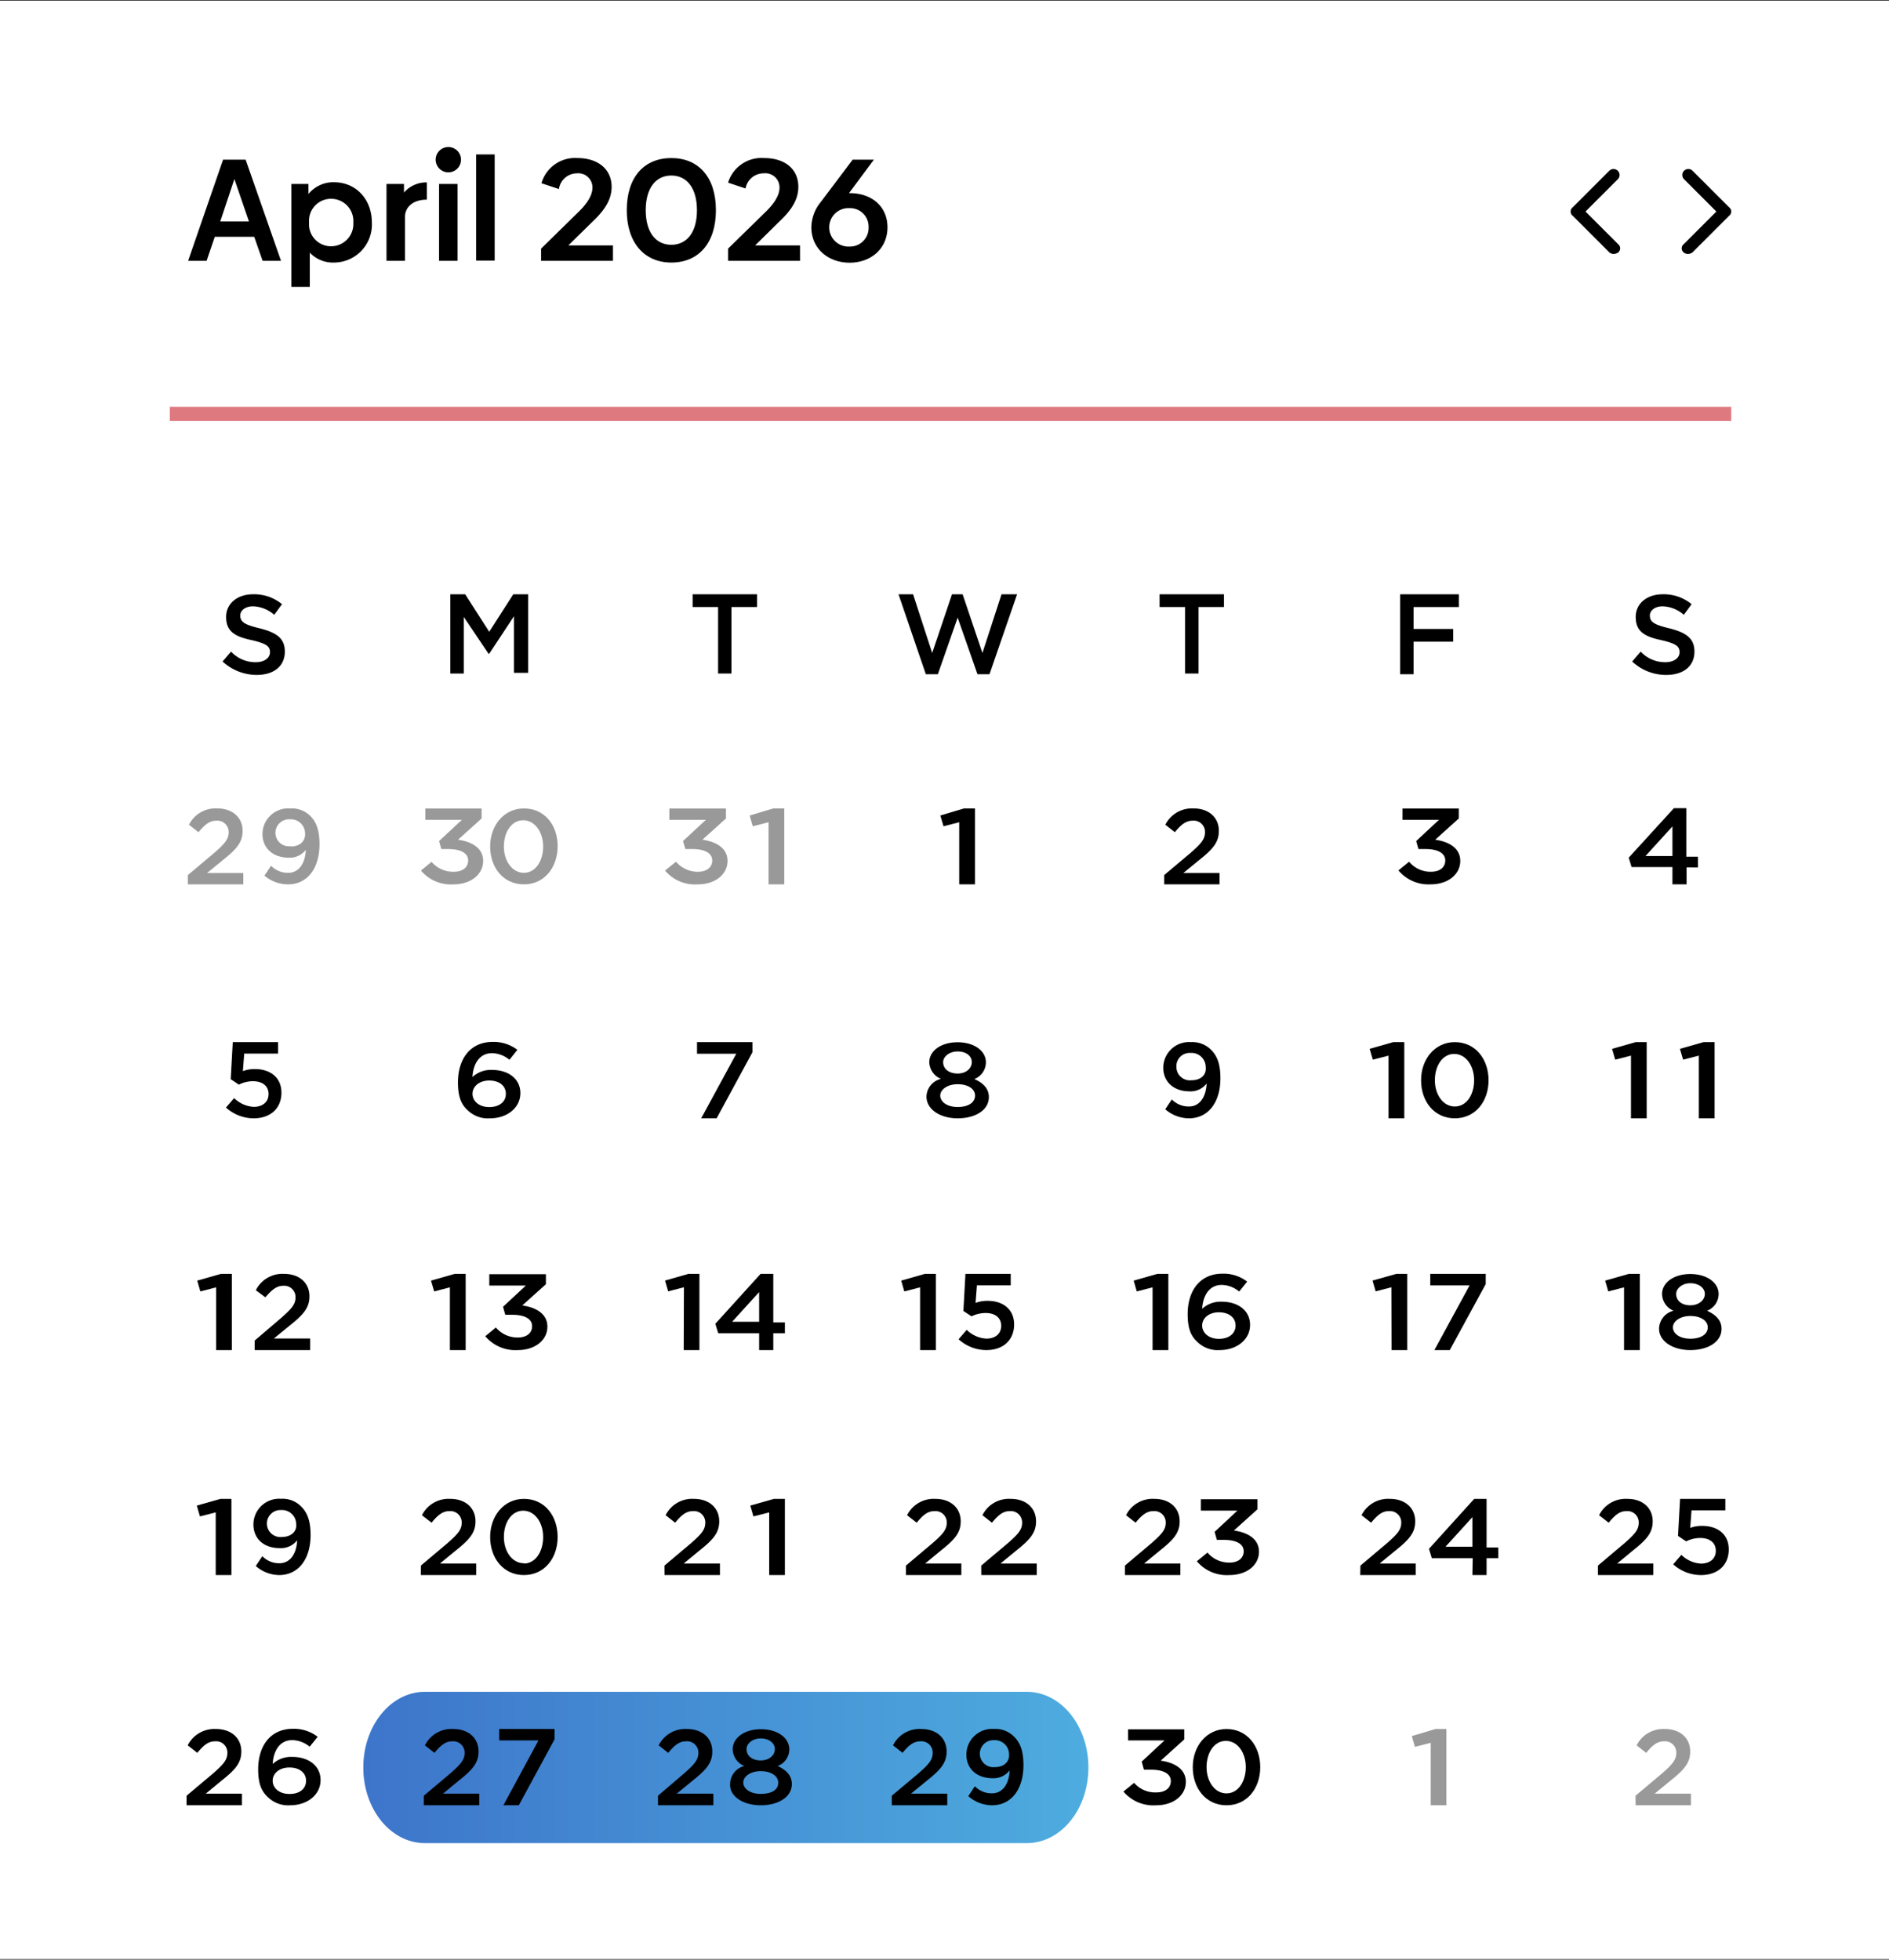 <svg xmlns="http://www.w3.org/2000/svg" xmlns:xlink="http://www.w3.org/1999/xlink" id="Layer_1" data-name="Layer 1" viewBox="0 0 267 277"><rect x="0" y="0" width="267" height="277" fill="#333333" stroke="none"/><defs><style>.cls-1{fill:#fff;}.cls-2{fill:url(#linear-gradient);}.cls-3,.cls-5{isolation:isolate;}.cls-4,.cls-5{opacity:0.4;}.cls-6{fill:none;stroke:#df7980;stroke-width:2px;}</style><linearGradient id="linear-gradient" x1="51.35" y1="28.17" x2="153.84" y2="28.17" gradientTransform="matrix(1, 0, 0, -1, 0, 278)" gradientUnits="userSpaceOnUse"><stop offset="0" stop-color="#4eacdf"></stop><stop offset="0" stop-color="#3d75ca"></stop><stop offset="1" stop-color="#4eacdf"></stop></linearGradient></defs><path class="cls-1" d="M267,.1H0V276.9H267Z"></path><path class="cls-2" d="M60.06,239.13h85.06c4.83,0,8.72,4.78,8.72,10.7s-3.89,10.69-8.72,10.69H60.06c-4.82,0-8.71-4.77-8.71-10.69S55.24,239.13,60.06,239.13Z"></path><path class="cls-3" d="M138.7,222.63h7.84V221h-5.13l2.23-1.83c1.93-1.54,2.8-2.5,2.8-4.13,0-1.93-1.45-3.18-3.58-3.18a4.19,4.19,0,0,0-4,2.31l1.35,1.06c.87-1.06,1.55-1.64,2.52-1.64a1.6,1.6,0,0,1,1.74,1.64c0,1-.58,1.63-2,2.88l-3.78,3.18Z"></path><path class="cls-3" d="M128.05,222.63h7.83V221h-5.12l2.22-1.83c1.94-1.54,2.81-2.5,2.81-4.13,0-1.93-1.45-3.18-3.58-3.18a4.21,4.21,0,0,0-4,2.31l1.36,1.06c.87-1.06,1.54-1.64,2.51-1.64a1.6,1.6,0,0,1,1.74,1.64c0,1-.58,1.63-2,2.88l-3.77,3.18Z"></path><path d="M36.26,95.4c2.4,0,4-1.2,4-3.3,0-1.9-1.2-2.7-3.6-3.3-2.1-.5-2.7-.9-2.7-1.8,0-.7.7-1.3,1.8-1.3a4.8,4.8,0,0,1,3,1.2l1.1-1.5a6.17,6.17,0,0,0-4.1-1.4c-2.2,0-3.8,1.3-3.8,3.2,0,2.1,1.3,2.8,3.7,3.3,2.1.5,2.5.9,2.5,1.7s-.8,1.4-2,1.4a4.69,4.69,0,0,1-3.5-1.5l-1.2,1.4A7.16,7.16,0,0,0,36.26,95.4Z"></path><g class="cls-4"><path d="M40.71,125c2.78,0,4.45-2.32,4.45-5.67,0-2-.46-3.15-1.3-4A3.72,3.72,0,0,0,41,114.27a3.64,3.64,0,0,0-3.9,3.62c0,2,1.49,3.34,3.72,3.34a2.86,2.86,0,0,0,2.41-1.11c-.09,1.95-1,3.25-2.5,3.25a3.3,3.3,0,0,1-2.42-1l-.93,1.4A5.16,5.16,0,0,0,40.71,125Zm.37-5.39a1.91,1.91,0,1,1-.1-3.8,2,2,0,0,1,2.14,1.94C43.21,118.82,42.47,119.65,41.08,119.65Z"></path><path class="cls-3" d="M26.55,125h7.84V123.4H29.26l2.23-1.82c1.93-1.54,2.8-2.5,2.8-4.14,0-1.92-1.45-3.17-3.58-3.17a4.2,4.2,0,0,0-4,2.3l1.35,1.06c.87-1.06,1.55-1.63,2.51-1.63a1.6,1.6,0,0,1,1.75,1.63c0,1-.58,1.64-2,2.89l-3.77,3.17Z"></path></g><path d="M41,255.17c2.46,0,4.31-1.5,4.31-3.56s-1.75-3.28-4-3.28a3.86,3.86,0,0,0-2.77,1c.11-1.87,1-3.37,2.77-3.37a4,4,0,0,1,2.46.93l1.13-1.4a5.49,5.49,0,0,0-3.49-1.13c-3.28,0-4.92,2.53-4.92,5.72,0,2.15.52,3.18,1.44,4A4.09,4.09,0,0,0,41,255.17Zm-.1-1.6c-1.43,0-2.36-.84-2.36-1.87s.93-1.87,2.36-1.87,2.36.75,2.36,1.87S42.38,253.57,40.94,253.57Z"></path><path class="cls-3" d="M26.37,255.17H34.2v-1.64H29.08l2.22-1.83c1.94-1.54,2.81-2.5,2.81-4.13,0-1.93-1.45-3.18-3.58-3.18a4.21,4.21,0,0,0-4,2.31l1.36,1.06c.87-1.06,1.54-1.63,2.51-1.63a1.59,1.59,0,0,1,1.74,1.63c0,1-.58,1.64-2,2.89l-3.77,3.17Z"></path><path d="M39.44,222.63c2.79,0,4.46-2.32,4.46-5.66,0-2-.47-3.16-1.3-4a3.69,3.69,0,0,0-2.88-1.12,3.64,3.64,0,0,0-3.9,3.62c0,2.05,1.49,3.35,3.71,3.35A2.89,2.89,0,0,0,42,217.71c-.09,1.95-1,3.25-2.51,3.25a3.29,3.29,0,0,1-2.41-1l-.93,1.39A5.1,5.1,0,0,0,39.44,222.63Zm.37-5.38a1.91,1.91,0,1,1-.09-3.81,2,2,0,0,1,2.14,1.95C42,216.41,41.21,217.25,39.81,217.25Z"></path><path class="cls-3" d="M30.49,222.63h2.22V211.86H31.16l-3.34.95.44,1.53,2.23-.57Z"></path><path class="cls-3" d="M30.55,190.83h2.22V180.06H31.22l-3.34.95.44,1.53,2.23-.58Z"></path><path class="cls-3" d="M36,190.83h7.84v-1.64H38.71l2.23-1.82c1.93-1.54,2.8-2.5,2.8-4.14,0-1.92-1.45-3.17-3.58-3.17a4.19,4.19,0,0,0-4,2.31l1.35,1c.87-1,1.55-1.63,2.52-1.63a1.6,1.6,0,0,1,1.74,1.63c0,1-.58,1.64-2,2.89L36,189.48Z"></path><path d="M35.86,158.07c2.39,0,3.92-1.43,3.92-3.62s-1.63-3.34-3.73-3.34a4.62,4.62,0,0,0-1.72.29l.19-2.48H39.3V147.3H32.9l-.29,5.24,1.15.77a4.37,4.37,0,0,1,2-.48c1.34,0,2.2.67,2.2,1.81s-.86,1.81-2.1,1.81a4.31,4.31,0,0,1-2.77-1.24l-1.15,1.34A5.87,5.87,0,0,0,35.86,158.07Z"></path><path d="M63.65,95.2h1.9v-8l3.5,5.2h.1l3.5-5.3v8h2V84h-2.1l-3.4,5.3L65.75,84h-2.1Z"></path><path d="M71.15,255.17h2.18l5.06-9.33v-1.45H70.56V246h5.55Z"></path><path class="cls-3" d="M59.9,255.17h7.84v-1.64H62.61l2.22-1.83c1.94-1.54,2.81-2.5,2.81-4.13,0-1.93-1.45-3.18-3.58-3.18a4.19,4.19,0,0,0-4,2.31l1.35,1.06c.87-1.06,1.55-1.63,2.51-1.63a1.6,1.6,0,0,1,1.75,1.63c0,1-.59,1.64-2,2.89l-3.77,3.17Z"></path><path d="M74.05,211.86c-2.83,0-4.77,2.42-4.77,5.39s1.85,5.38,4.77,5.38,4.77-2.41,4.77-5.38S77,211.86,74.05,211.86Zm0,9.1c-1.66,0-2.83-1.67-2.83-3.71s1.08-3.72,2.73-3.72,2.82,1.67,2.82,3.72S75.7,221,74.05,221Z"></path><path class="cls-3" d="M59.48,222.63h7.83V221H62.18l2.23-1.83c1.93-1.54,2.8-2.5,2.8-4.13,0-1.93-1.45-3.18-3.57-3.18a4.21,4.21,0,0,0-4,2.31L61,215.23c.87-1.06,1.55-1.64,2.52-1.64a1.6,1.6,0,0,1,1.74,1.64c0,1-.58,1.63-2,2.88l-3.77,3.18Z"></path><g class="cls-4"><path d="M74.05,114.27c-2.83,0-4.77,2.41-4.77,5.38S71.13,125,74.05,125s4.77-2.42,4.77-5.39S77,114.27,74.05,114.27Zm0,9.1c-1.66,0-2.83-1.68-2.83-3.72s1.08-3.71,2.73-3.71,2.82,1.67,2.82,3.71S75.7,123.37,74.05,123.37Z"></path><path class="cls-3" d="M64.1,125c2.47,0,4.19-1.42,4.19-3.31s-1.72-2.74-3.55-3l3.33-3v-1.41H60.12v1.6h5.16l-3.22,3,.32,1.13h1c1.71,0,2.79.57,2.79,1.61s-.86,1.6-2,1.6A4,4,0,0,1,61,121.82l-1.5,1.23A5.53,5.53,0,0,0,64.1,125Z"></path></g><path class="cls-3" d="M63.59,190.83h2.23V180.06H64.26l-3.34.95.45,1.53,2.22-.58Z"></path><path class="cls-3" d="M73.18,190.83c2.47,0,4.19-1.42,4.19-3.31s-1.72-2.74-3.55-3l3.34-3v-1.41h-8v1.6h5.16l-3.22,3,.32,1.13h1c1.72,0,2.79.57,2.79,1.61s-.86,1.6-2,1.6a4,4,0,0,1-3.12-1.41l-1.5,1.23A5.57,5.57,0,0,0,73.18,190.83Z"></path><path d="M69.25,158.07c2.46,0,4.3-1.5,4.3-3.56s-1.74-3.28-4-3.28a3.83,3.83,0,0,0-2.77,1c.1-1.87,1-3.37,2.77-3.37a4,4,0,0,1,2.46.94l1.12-1.41a5.52,5.52,0,0,0-3.48-1.12c-3.28,0-4.92,2.53-4.92,5.71,0,2.16.51,3.19,1.43,4A4.07,4.07,0,0,0,69.25,158.07Zm-.1-1.59c-1.44,0-2.36-.84-2.36-1.87s.92-1.88,2.36-1.88,2.35.75,2.35,1.88S70.58,156.48,69.15,156.48Z"></path><path d="M101.39,95.2h2V85.8H107V84h-9.1v1.8h3.6v9.4Z"></path><path d="M107.52,255.17c2.46,0,4.4-1.14,4.4-3,0-1.23-.82-2-2-2.55a2.52,2.52,0,0,0,1.64-2.36c0-1.61-1.64-2.84-4-2.84s-4,1.23-4,2.84a2.64,2.64,0,0,0,1.64,2.36,2.64,2.64,0,0,0-2,2.55C103.11,253.94,105.06,255.17,107.52,255.17Zm0-6.34c-1.23,0-2-.66-2-1.6,0-.76.82-1.51,2-1.51s2,.66,2,1.51S108.75,248.83,107.52,248.83Zm0,4.73c-1.54,0-2.46-.76-2.46-1.61s1-1.6,2.46-1.6S110,251,110,252,109.05,253.56,107.52,253.56Z"></path><path class="cls-3" d="M93,255.17h7.83v-1.64H95.65l2.23-1.83c1.93-1.54,2.8-2.5,2.8-4.13,0-1.93-1.45-3.18-3.58-3.18a4.2,4.2,0,0,0-4,2.31l1.35,1.06c.87-1.06,1.55-1.63,2.52-1.63a1.59,1.59,0,0,1,1.74,1.63c0,1-.58,1.64-2,2.89L93,253.82Z"></path><path class="cls-3" d="M108.72,222.63h2.22V211.86h-1.55l-3.34.95.44,1.53,2.23-.57Z"></path><path class="cls-3" d="M93.93,222.63h7.83V221H96.63l2.23-1.83c1.93-1.54,2.8-2.5,2.8-4.13,0-1.93-1.45-3.18-3.58-3.18a4.2,4.2,0,0,0-4,2.31l1.35,1.06c.87-1.06,1.55-1.64,2.52-1.64a1.6,1.6,0,0,1,1.74,1.64c0,1-.58,1.63-2,2.88l-3.77,3.18Z"></path><g class="cls-4"><path class="cls-3" d="M108.63,125h2.22V114.27H109.3l-3.34,1,.44,1.52,2.23-.57Z"></path><path class="cls-3" d="M98.64,125c2.47,0,4.19-1.42,4.19-3.31s-1.72-2.74-3.55-3l3.33-3v-1.41h-8v1.6h5.16l-3.23,3,.33,1.13h1c1.72,0,2.8.57,2.8,1.61s-.86,1.6-2,1.6a4,4,0,0,1-3.12-1.42L94,123.05A5.53,5.53,0,0,0,98.64,125Z"></path></g><path class="cls-3" d="M96.64,190.83h2.22V180.06H97.3L94,181l.44,1.53,2.23-.58Z"></path><path class="cls-3" d="M107.3,190.83h2v-2.38h1.64v-1.53h-1.64v-6.86H107.5l-6.39,7.05.41,1.34h5.78Zm-3.82-4,3.82-4.2v4.2Z"></path><path d="M99.11,158.07h2.18l5.06-9.33V147.3H98.52v1.64h5.55Z"></path><path d="M130.86,95.3h1.7l2.8-8,2.8,8h1.7l3.9-11.3h-2.2l-2.7,8.3-2.8-8.3h-1.5l-2.8,8.3-2.7-8.3H127Z"></path><path d="M140.21,255.17c2.78,0,4.45-2.33,4.45-5.67,0-2-.46-3.16-1.3-4a3.7,3.7,0,0,0-2.87-1.12,3.64,3.64,0,0,0-3.9,3.63c0,2,1.48,3.34,3.71,3.34a2.87,2.87,0,0,0,2.41-1.12c-.09,1.95-1,3.25-2.5,3.25a3.29,3.29,0,0,1-2.42-1l-.93,1.4A5.16,5.16,0,0,0,140.21,255.17Zm.37-5.39a1.91,1.91,0,1,1-.09-3.81,2,2,0,0,1,2.13,1.95C142.71,248.94,142,249.78,140.58,249.78Z"></path><path class="cls-3" d="M126.05,255.17h7.84v-1.64h-5.13L131,251.7c1.93-1.54,2.8-2.5,2.8-4.13,0-1.93-1.45-3.18-3.58-3.18a4.19,4.19,0,0,0-4,2.31l1.35,1.06c.87-1.06,1.55-1.63,2.52-1.63a1.59,1.59,0,0,1,1.74,1.63c0,1-.58,1.64-2,2.89l-3.78,3.17Z"></path><path d="M139.42,190.83c2.39,0,3.92-1.43,3.92-3.62s-1.63-3.34-3.73-3.34a4.69,4.69,0,0,0-1.72.29l.19-2.48h4.78v-1.62h-6.4l-.29,5.24,1.15.76a4.51,4.51,0,0,1,2-.47c1.33,0,2.19.66,2.19,1.81s-.86,1.81-2.1,1.81a4.33,4.33,0,0,1-2.77-1.24l-1.15,1.33A5.85,5.85,0,0,0,139.42,190.83Z"></path><path class="cls-3" d="M130.05,190.83h2.23V180.06h-1.56l-3.34.95.44,1.53,2.23-.58Z"></path><path class="cls-3" d="M135.58,125h2.23V114.27h-1.56l-3.34,1,.45,1.52,2.22-.57Z"></path><path d="M135.36,158.07c2.46,0,4.41-1.13,4.41-3,0-1.23-.82-2-2.05-2.55a2.55,2.55,0,0,0,1.63-2.37c0-1.6-1.63-2.83-4-2.83s-4,1.23-4,2.83A2.66,2.66,0,0,0,133,152.5a2.64,2.64,0,0,0-2.05,2.55C131,156.84,132.9,158.07,135.36,158.07Zm0-6.33c-1.23,0-2.05-.66-2.05-1.61,0-.75.82-1.51,2.05-1.51s2,.66,2,1.51S136.59,151.74,135.36,151.74Zm0,4.73c-1.54,0-2.46-.76-2.46-1.61s1-1.61,2.46-1.61,2.46.66,2.46,1.61S136.9,156.47,135.36,156.47Z"></path><path d="M167.41,95.2h2V85.8H173V84h-9.1v1.8h3.6v9.4Z"></path><path d="M173.36,244.39c-2.82,0-4.77,2.42-4.77,5.39s1.85,5.39,4.77,5.39,4.77-2.42,4.77-5.39S176.28,244.39,173.36,244.39Zm0,9.1c-1.65,0-2.82-1.67-2.82-3.71s1.07-3.71,2.73-3.71,2.82,1.67,2.82,3.71S175,253.49,173.36,253.49Z"></path><path class="cls-3" d="M163.42,255.17c2.47,0,4.19-1.42,4.19-3.31s-1.72-2.74-3.55-3l3.33-3v-1.42h-7.95V246h5.16l-3.23,3,.32,1.14h1c1.72,0,2.8.56,2.8,1.6s-.86,1.61-2,1.61A3.94,3.94,0,0,1,160.3,252l-1.51,1.23A5.55,5.55,0,0,0,163.42,255.17Z"></path><path class="cls-3" d="M159,222.63h7.84V221h-5.13l2.23-1.83c1.93-1.54,2.8-2.5,2.8-4.13,0-1.93-1.45-3.18-3.58-3.18a4.2,4.2,0,0,0-4,2.31l1.35,1.06c.87-1.06,1.55-1.64,2.52-1.64a1.6,1.6,0,0,1,1.74,1.64c0,1-.58,1.63-2,2.88L159,221.29Z"></path><path class="cls-3" d="M173.76,222.63c2.47,0,4.19-1.41,4.19-3.3s-1.72-2.74-3.54-3l3.33-3v-1.42h-8v1.61h5.16l-3.22,3,.32,1.14h1c1.72,0,2.79.56,2.79,1.6s-.86,1.61-2,1.61a4,4,0,0,1-3.12-1.42l-1.5,1.23A5.54,5.54,0,0,0,173.76,222.63Z"></path><path d="M172.38,190.83c2.46,0,4.31-1.5,4.31-3.56s-1.74-3.28-4-3.28a3.86,3.86,0,0,0-2.77,1c.11-1.87,1-3.37,2.77-3.37a3.92,3.92,0,0,1,2.46.94l1.13-1.41a5.49,5.49,0,0,0-3.49-1.12c-3.28,0-4.92,2.53-4.92,5.71,0,2.16.52,3.19,1.44,4A4.09,4.09,0,0,0,172.38,190.83Zm-.1-1.59c-1.43,0-2.36-.85-2.36-1.88s.93-1.87,2.36-1.87,2.36.75,2.36,1.87S173.72,189.24,172.28,189.24Z"></path><path class="cls-3" d="M162.91,190.83h2.23V180.06h-1.56l-3.34.95.44,1.53,2.23-.58Z"></path><path d="M168.05,158.07c2.78,0,4.45-2.32,4.45-5.66,0-2-.46-3.16-1.3-4a3.72,3.72,0,0,0-2.88-1.11,3.64,3.64,0,0,0-3.9,3.62c0,2,1.49,3.34,3.72,3.34a2.86,2.86,0,0,0,2.41-1.11c-.09,1.95-1,3.25-2.5,3.25a3.33,3.33,0,0,1-2.42-1l-.93,1.39A5.16,5.16,0,0,0,168.05,158.07Zm.37-5.38a1.9,1.9,0,0,1-2.14-1.86,1.87,1.87,0,0,1,2-2,2,2,0,0,1,2.14,2C170.55,151.85,169.81,152.69,168.42,152.69Z"></path><path class="cls-3" d="M164.55,125h7.83V123.4h-5.13l2.23-1.82c1.93-1.54,2.8-2.5,2.8-4.14,0-1.92-1.45-3.17-3.57-3.17a4.22,4.22,0,0,0-4,2.3l1.35,1.06c.87-1.06,1.55-1.63,2.52-1.63a1.59,1.59,0,0,1,1.74,1.63c0,1-.58,1.64-2,2.89l-3.77,3.17Z"></path><path d="M197.8,95.3h2V90.7h5.6V88.9h-5.6V85.8h6.4V84h-8.3V95.3Z"></path><path class="cls-3" d="M192.26,222.63h7.84V221H195l2.23-1.83c1.93-1.54,2.8-2.5,2.8-4.13,0-1.93-1.45-3.18-3.58-3.18a4.19,4.19,0,0,0-4,2.31l1.35,1.06c.87-1.06,1.55-1.64,2.51-1.64a1.6,1.6,0,0,1,1.75,1.64c0,1-.58,1.63-2,2.88l-3.77,3.18Z"></path><path class="cls-3" d="M208.12,222.63h2v-2.38h1.65v-1.52h-1.65v-6.87h-1.75l-6.39,7.06.41,1.33h5.77Zm-3.81-4,3.81-4.19v4.19Z"></path><path d="M205.63,147.3c-2.82,0-4.77,2.41-4.77,5.39s1.85,5.38,4.77,5.38,4.77-2.41,4.77-5.38S208.55,147.3,205.63,147.3Zm0,9.1c-1.65,0-2.82-1.67-2.82-3.71s1.07-3.72,2.73-3.72,2.82,1.67,2.82,3.72S207.29,156.4,205.63,156.4Z"></path><path class="cls-3" d="M196.26,158.07h2.23V147.3h-1.56l-3.34.95.45,1.53,2.22-.57Z"></path><path d="M202.74,190.83h2.18L210,181.5v-1.44h-7.84v1.63h5.56Z"></path><path class="cls-3" d="M196.69,190.83h2.22V180.06h-1.55L194,181l.44,1.53,2.23-.58Z"></path><path class="cls-5" d="M202.22,255.17h2.22V244.39h-1.55l-3.34,1,.44,1.52,2.23-.57Z"></path><path class="cls-3" d="M202.21,125c2.47,0,4.19-1.42,4.19-3.31s-1.72-2.74-3.54-3l3.33-3v-1.41h-7.95v1.6h5.15l-3.22,3,.32,1.13h1c1.72,0,2.79.57,2.79,1.61s-.86,1.6-2,1.6a3.92,3.92,0,0,1-3.11-1.42l-1.51,1.23A5.55,5.55,0,0,0,202.21,125Z"></path><path class="cls-5" d="M231.19,255.17H239v-1.64h-5.13l2.23-1.83c1.93-1.54,2.8-2.5,2.8-4.13,0-1.93-1.45-3.18-3.57-3.18a4.21,4.21,0,0,0-4,2.31l1.35,1.06c.87-1.06,1.55-1.63,2.52-1.63a1.59,1.59,0,0,1,1.74,1.63c0,1-.58,1.64-2,2.89l-3.77,3.17Z"></path><path d="M235.5,95.4c2.4,0,4-1.2,4-3.3,0-1.9-1.2-2.7-3.6-3.3-2.1-.5-2.7-.9-2.7-1.8,0-.7.7-1.3,1.8-1.3a4.8,4.8,0,0,1,3,1.2l1.1-1.5A6.17,6.17,0,0,0,235,84c-2.2,0-3.8,1.3-3.8,3.2,0,2.1,1.3,2.8,3.7,3.3,2.1.5,2.5.9,2.5,1.7s-.8,1.4-2,1.4a4.69,4.69,0,0,1-3.5-1.5l-1.2,1.4A7,7,0,0,0,235.5,95.4Z"></path><path d="M240.43,222.63c2.39,0,3.92-1.43,3.92-3.62s-1.63-3.33-3.73-3.33a4.7,4.7,0,0,0-1.72.28l.19-2.48h4.78v-1.62h-6.4l-.29,5.24,1.15.77a4.39,4.39,0,0,1,2-.48c1.33,0,2.19.67,2.19,1.81s-.86,1.81-2.1,1.81a4.28,4.28,0,0,1-2.77-1.24l-1.15,1.34A5.84,5.84,0,0,0,240.43,222.63Z"></path><path class="cls-3" d="M225.86,222.63h7.83V221h-5.12l2.22-1.83c1.94-1.54,2.81-2.5,2.81-4.13,0-1.93-1.45-3.18-3.58-3.18a4.21,4.21,0,0,0-4,2.31l1.36,1.06c.87-1.06,1.54-1.64,2.51-1.64a1.6,1.6,0,0,1,1.74,1.64c0,1-.58,1.63-2,2.88l-3.77,3.18Z"></path><path class="cls-3" d="M240.12,158.07h2.23V147.3h-1.56l-3.34.95.45,1.53,2.22-.57Z"></path><path class="cls-3" d="M230.53,158.07h2.22V147.3H231.2l-3.34.95.44,1.53,2.23-.57Z"></path><path d="M238.92,190.83c2.46,0,4.41-1.13,4.41-3,0-1.23-.82-2-2.05-2.56a2.54,2.54,0,0,0,1.64-2.36c0-1.6-1.64-2.83-4-2.83s-4,1.23-4,2.83a2.62,2.62,0,0,0,1.63,2.36,2.66,2.66,0,0,0-2.05,2.56C234.51,189.6,236.46,190.83,238.92,190.83Zm0-6.33c-1.23,0-2-.66-2-1.61,0-.75.82-1.51,2-1.51s2.05.66,2.05,1.51S240.15,184.5,238.92,184.5Zm0,4.72c-1.54,0-2.46-.75-2.46-1.6s1-1.61,2.46-1.61,2.46.66,2.46,1.61S240.46,189.22,238.92,189.22Z"></path><path class="cls-3" d="M229.55,190.83h2.23V180.06h-1.56l-3.34.95.44,1.53,2.23-.58Z"></path><path class="cls-3" d="M236.39,125h2v-2.39H240v-1.52h-1.65v-6.86H236.6l-6.39,7,.41,1.33h5.77Zm-3.81-4,3.81-4.19V121Z"></path><path class="cls-6" d="M24,58.5H244.7"></path><path d="M228.1,35.9a1.07,1.07,0,0,1-.6-.2l-5.2-5.2a.75.75,0,0,1,0-1.2l5.2-5.2a.85.85,0,0,1,1.2,1.2l-4.6,4.6,4.6,4.6a.75.75,0,0,1,0,1.2A1.42,1.42,0,0,1,228.1,35.9Zm10.5,0a1.07,1.07,0,0,1-.6-.2.75.75,0,0,1,0-1.2l4.6-4.6L238,25.3a.85.85,0,0,1,1.2-1.2l5.2,5.2a.75.75,0,0,1,0,1.2l-5.2,5.2A1.42,1.42,0,0,1,238.6,35.9Z"></path><path d="M35.93,33.47H30.36l-1.16,3.4H26.59l4.94-14.3h3.19l5,14.3h-2.6Zm-.74-2.16-2.06-6-2,6Z"></path><path d="M52.56,31.45a5.37,5.37,0,0,1-5.38,5.66,4.47,4.47,0,0,1-3.39-1.4v4.84H41.18V26H43.6v1.42a4.53,4.53,0,0,1,3.65-1.66C50.35,25.78,52.56,28.2,52.56,31.45Zm-2.62,0a3.14,3.14,0,0,0-3.1-3.35,3.1,3.1,0,0,0-3.15,3.35,3.1,3.1,0,0,0,3.15,3.36A3.15,3.15,0,0,0,49.94,31.45Z"></path><path d="M60.33,25.78v2.44c-1.89,0-3.09,1-3.09,2.47v6.18H54.63V26H57.1v1.22A4.19,4.19,0,0,1,60.33,25.78Z"></path><path d="M61.58,22.57a1.79,1.79,0,0,1,3.58,0,1.79,1.79,0,0,1-3.58,0ZM62.06,26h2.61V36.87H62.06Z"></path><path d="M67.3,21.83h2.62v15H67.3Z"></path><path d="M86.64,34.69v2.18H76.48V35.14l5.1-5c1.11-1.05,2.16-2.33,2.16-3.64a2,2,0,0,0-2.2-2A2.59,2.59,0,0,0,79,26.72l-2.47-.82a4.94,4.94,0,0,1,5.08-3.56c2.94,0,4.84,1.6,4.84,4.07,0,1.92-1.12,3.44-2.78,5l-3.34,3.28Z"></path><path d="M88.59,29.71c0-4.7,2.47-7.37,6.3-7.37s6.3,2.69,6.3,7.37-2.47,7.4-6.3,7.4S88.59,34.29,88.59,29.71Zm9.92,0c0-3.13-1.44-4.9-3.62-4.9s-3.62,1.75-3.62,4.9,1.44,4.89,3.62,4.89S98.51,32.85,98.51,29.73Z"></path><path d="M113.08,34.69v2.18H102.91V35.14l5.11-5c1.11-1.05,2.16-2.33,2.16-3.64a2,2,0,0,0-2.21-2,2.59,2.59,0,0,0-2.59,2.14l-2.47-.82A4.94,4.94,0,0,1,108,22.34c3,0,4.84,1.6,4.84,4.07,0,1.92-1.11,3.44-2.78,5l-3.33,3.28Z"></path><path d="M125.44,32.13c0,3-2.32,5-5.35,5s-5.41-2-5.41-5A5.74,5.74,0,0,1,116,28.57l4.52-6h3L120,27.3h.12C123.2,27.3,125.44,29.17,125.44,32.13Zm-2.67,0a2.61,2.61,0,0,0-2.68-2.71,2.72,2.72,0,1,0,0,5.43A2.62,2.62,0,0,0,122.77,32.15Z"></path></svg>